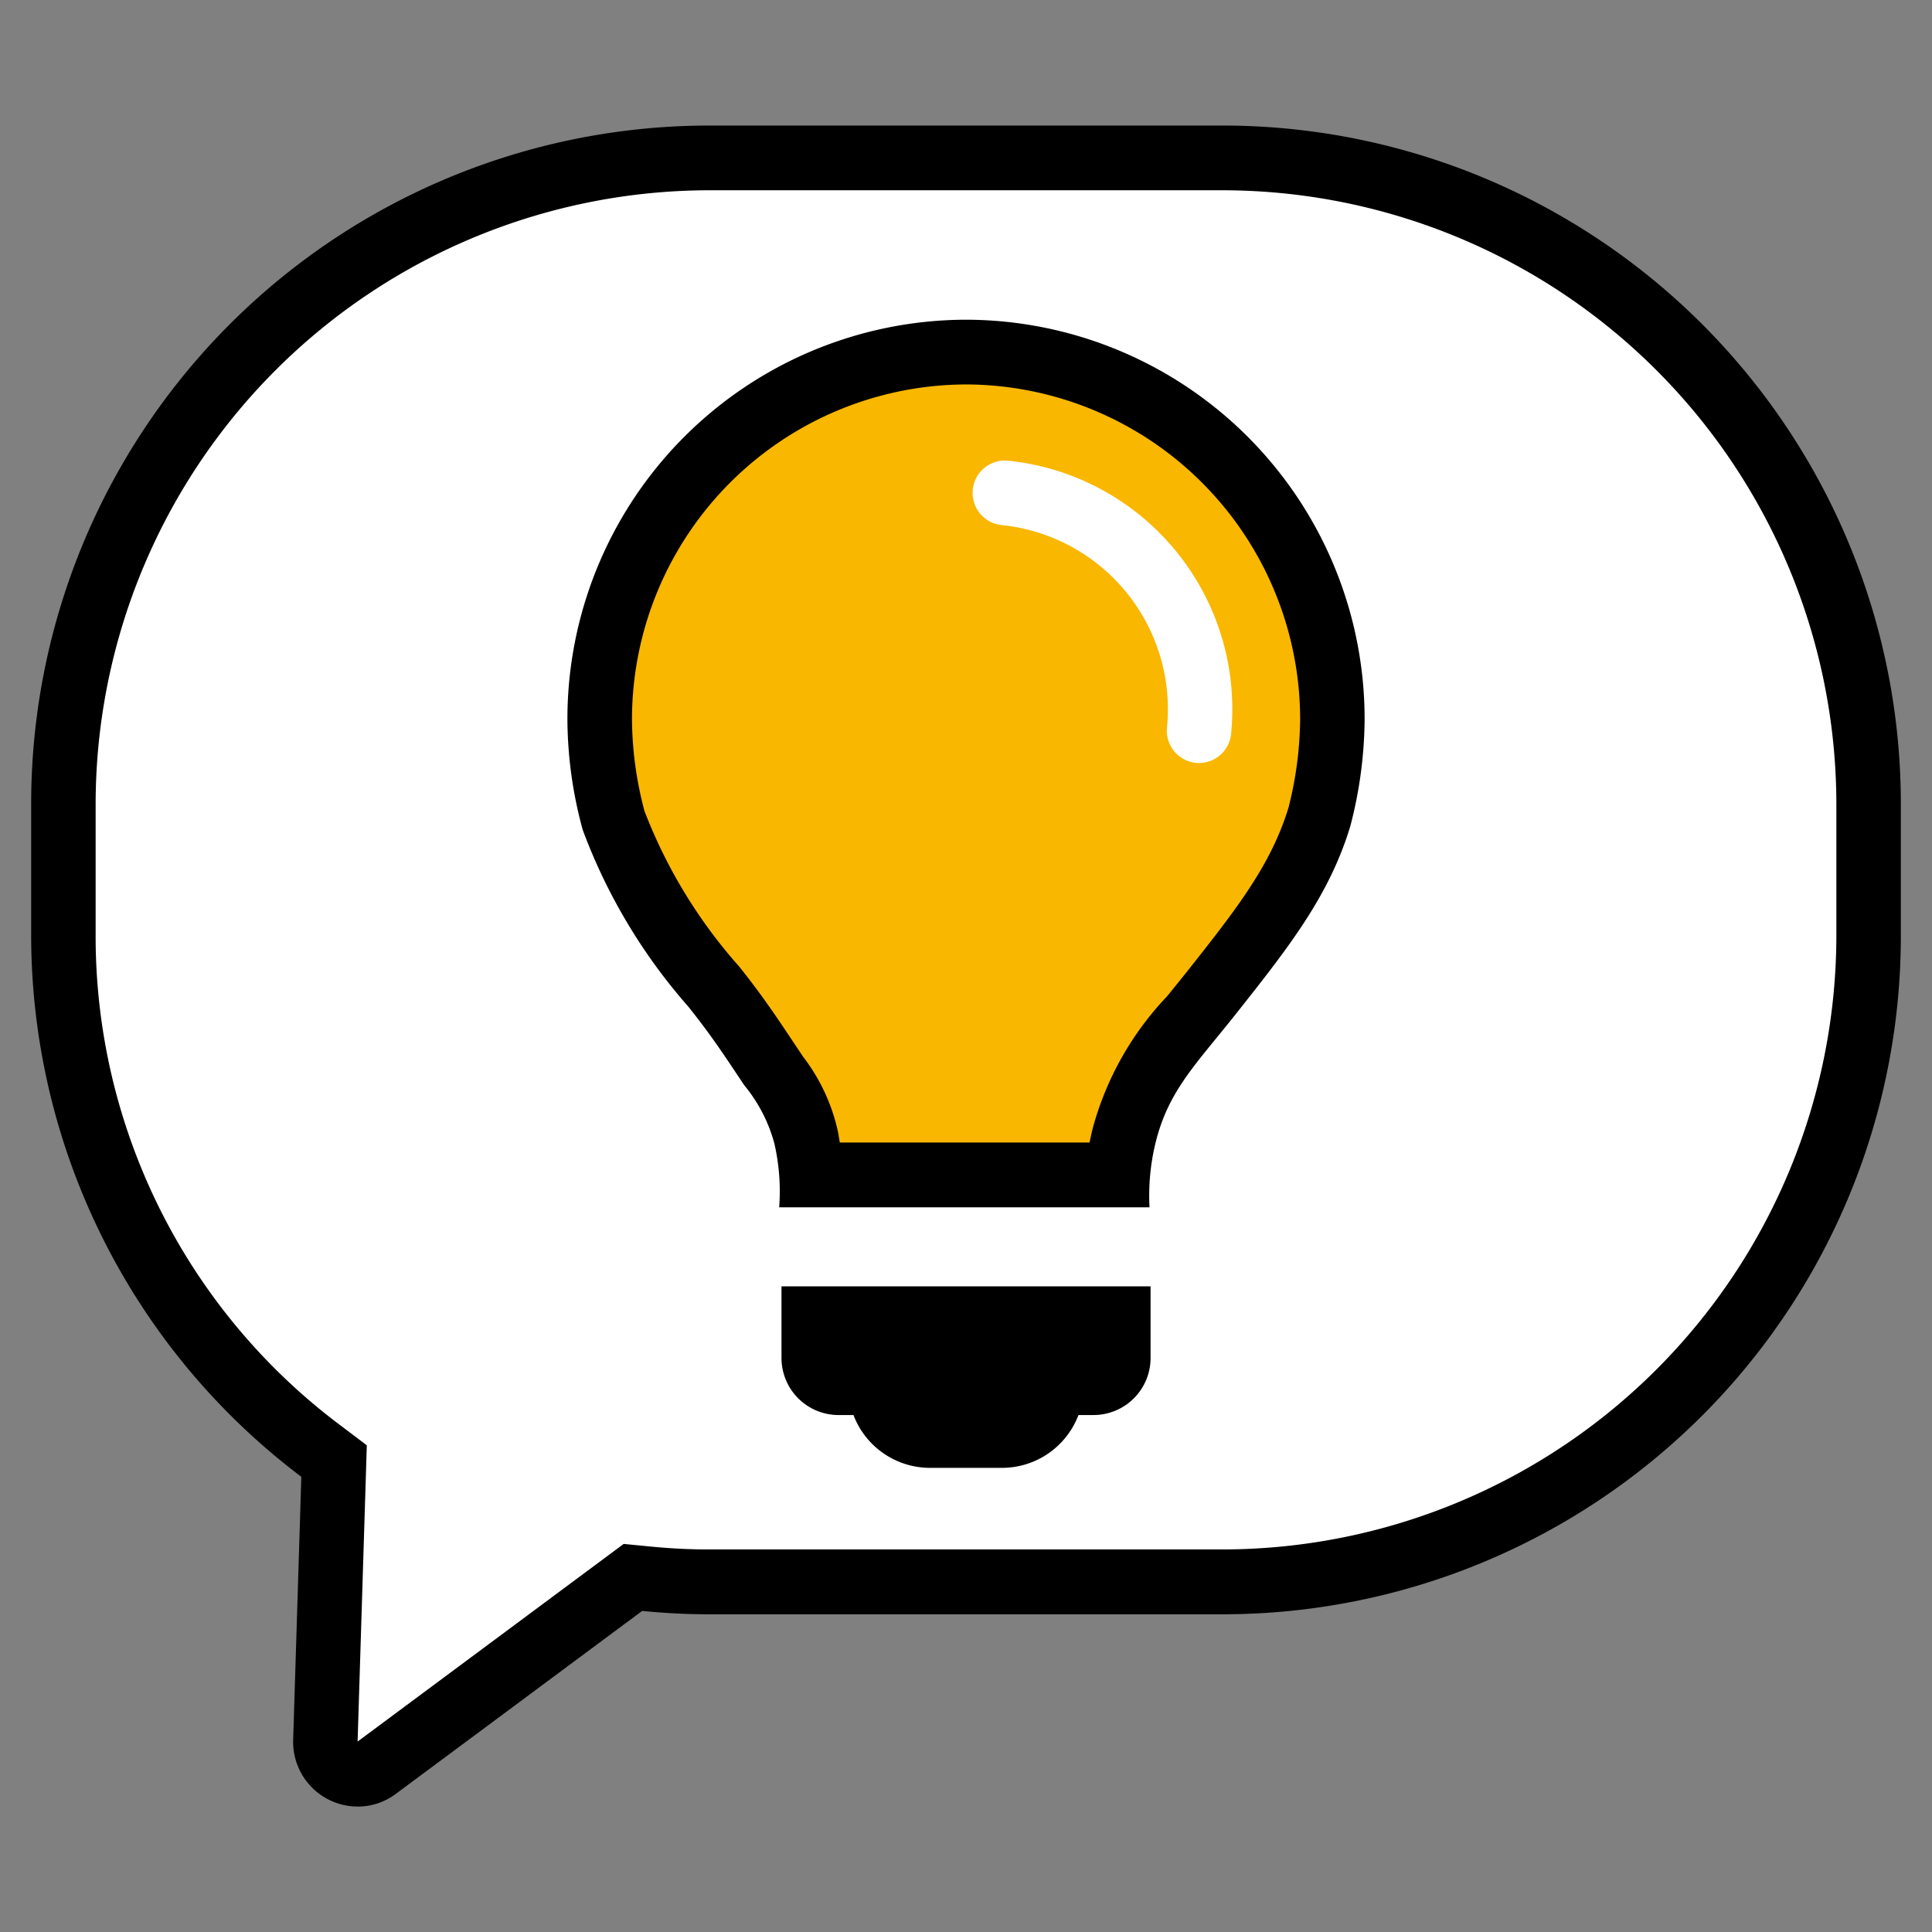<svg xmlns="http://www.w3.org/2000/svg" xmlns:xlink="http://www.w3.org/1999/xlink" width="62" height="62" viewBox="0 0 62 62"><rect x="0" y="0" width="62" height="62" fill="#808080" stroke="none"/><defs><clipPath id="a"><rect width="60" height="53.942" fill="none"/></clipPath></defs><g fill="#fff" stroke="#707070" stroke-width="1" opacity="0"><rect width="62" height="62" stroke="none"/><rect x="0.5" y="0.5" width="61" height="61" fill="none"/></g><g transform="translate(1 4.029)"><g transform="translate(0 0)" clip-path="url(#a)"><path d="M10.451,52.865a1.069,1.069,0,0,1-.761-.326,1,1,0,0,1-.281-.749l.278-8.969L9.259,42.5A20.633,20.633,0,0,1,1,25.924V21.77A20.754,20.754,0,0,1,21.69,1H38.241a20.753,20.753,0,0,1,20.69,20.77v4.154a20.753,20.753,0,0,1-20.69,20.77H21.69c-.649,0-1.309-.033-2.018-.1l-.4-.038-8.217,6.1a1,1,0,0,1-.607.208" transform="translate(0.034 0.039)" fill="#fff"/><path d="M38.276,2.077A19.715,19.715,0,0,1,57.931,21.809v4.154A19.715,19.715,0,0,1,38.276,45.694H21.724c-.614,0-1.242-.032-1.919-.1l-.79-.077-.639.475-7.9,5.867.262-8.431.033-1.076-.856-.647A19.6,19.6,0,0,1,2.069,25.963V21.809A19.715,19.715,0,0,1,21.724,2.077Zm0-2.077H21.724A21.766,21.766,0,0,0,0,21.809v4.154a21.779,21.779,0,0,0,8.67,17.4L8.408,51.8a2.076,2.076,0,0,0,2.076,2.146,2.037,2.037,0,0,0,1.223-.411l7.9-5.867c.7.068,1.4.107,2.118.107H38.276A21.766,21.766,0,0,0,60,25.963V21.809A21.766,21.766,0,0,0,38.276,0" transform="translate(0 0)"/><path d="M24.427,33.407c-.027-.324-.076-.716-.158-1.183a5.09,5.09,0,0,0-.963-2.027l-.168-.249c-.708-1.062-1.1-1.648-1.832-2.575a17.344,17.344,0,0,1-3.228-5.35,12.76,12.76,0,0,1-.443-3.219,11.756,11.756,0,1,1,23.512,0,12.976,12.976,0,0,1-.416,3.117c-.616,2.044-1.871,3.631-3.461,5.639-.229.288-.436.542-.631.782a8.961,8.961,0,0,0-2.179,3.823,7.911,7.911,0,0,0-.2,1.244Z" transform="translate(0.608 0.27)" fill="#f9b700"/><path d="M29.426,8.077A10.756,10.756,0,0,1,40.149,18.841a11.911,11.911,0,0,1-.369,2.8c-.563,1.869-1.707,3.315-3.292,5.316-.217.273-.421.523-.613.759a9.913,9.913,0,0,0-2.384,4.239q-.054.223-.1.449H25.376c-.017-.1-.035-.214-.055-.326A6.049,6.049,0,0,0,24.2,29.654l-.164-.245c-.724-1.087-1.122-1.687-1.883-2.645a16.3,16.3,0,0,1-3.046-5,11.684,11.684,0,0,1-.4-2.923A10.756,10.756,0,0,1,29.426,8.077m0-2.077A12.816,12.816,0,0,0,16.635,18.841a13.592,13.592,0,0,0,.492,3.533,18.147,18.147,0,0,0,3.4,5.684c.707.891,1.064,1.429,1.781,2.506a4.962,4.962,0,0,1,.971,1.882,6.892,6.892,0,0,1,.152,2.039H35.315a7.16,7.16,0,0,1,.186-2.039c.409-1.7,1.291-2.532,2.606-4.192,1.66-2.1,2.976-3.758,3.654-6.009a13.874,13.874,0,0,0,.457-3.4A12.816,12.816,0,0,0,29.426,6" transform="translate(0.574 0.231)"/><path d="M36.47,20.058c-.035,0-.069,0-.1-.005a1.037,1.037,0,0,1-.927-1.136,5.938,5.938,0,0,0-5.3-6.494,1.038,1.038,0,0,1,.2-2.067A8.016,8.016,0,0,1,37.5,19.122a1.036,1.036,0,0,1-1.028.936" transform="translate(1.007 0.399)" fill="#fff"/><path d="M23.276,34.87v2.293A1.831,1.831,0,0,0,25.1,39h.486a2.628,2.628,0,0,0,2.45,1.695h2.317A2.626,2.626,0,0,0,32.806,39h.486a1.831,1.831,0,0,0,1.828-1.834V34.87Z" transform="translate(0.803 2.381)"/></g></g></svg>